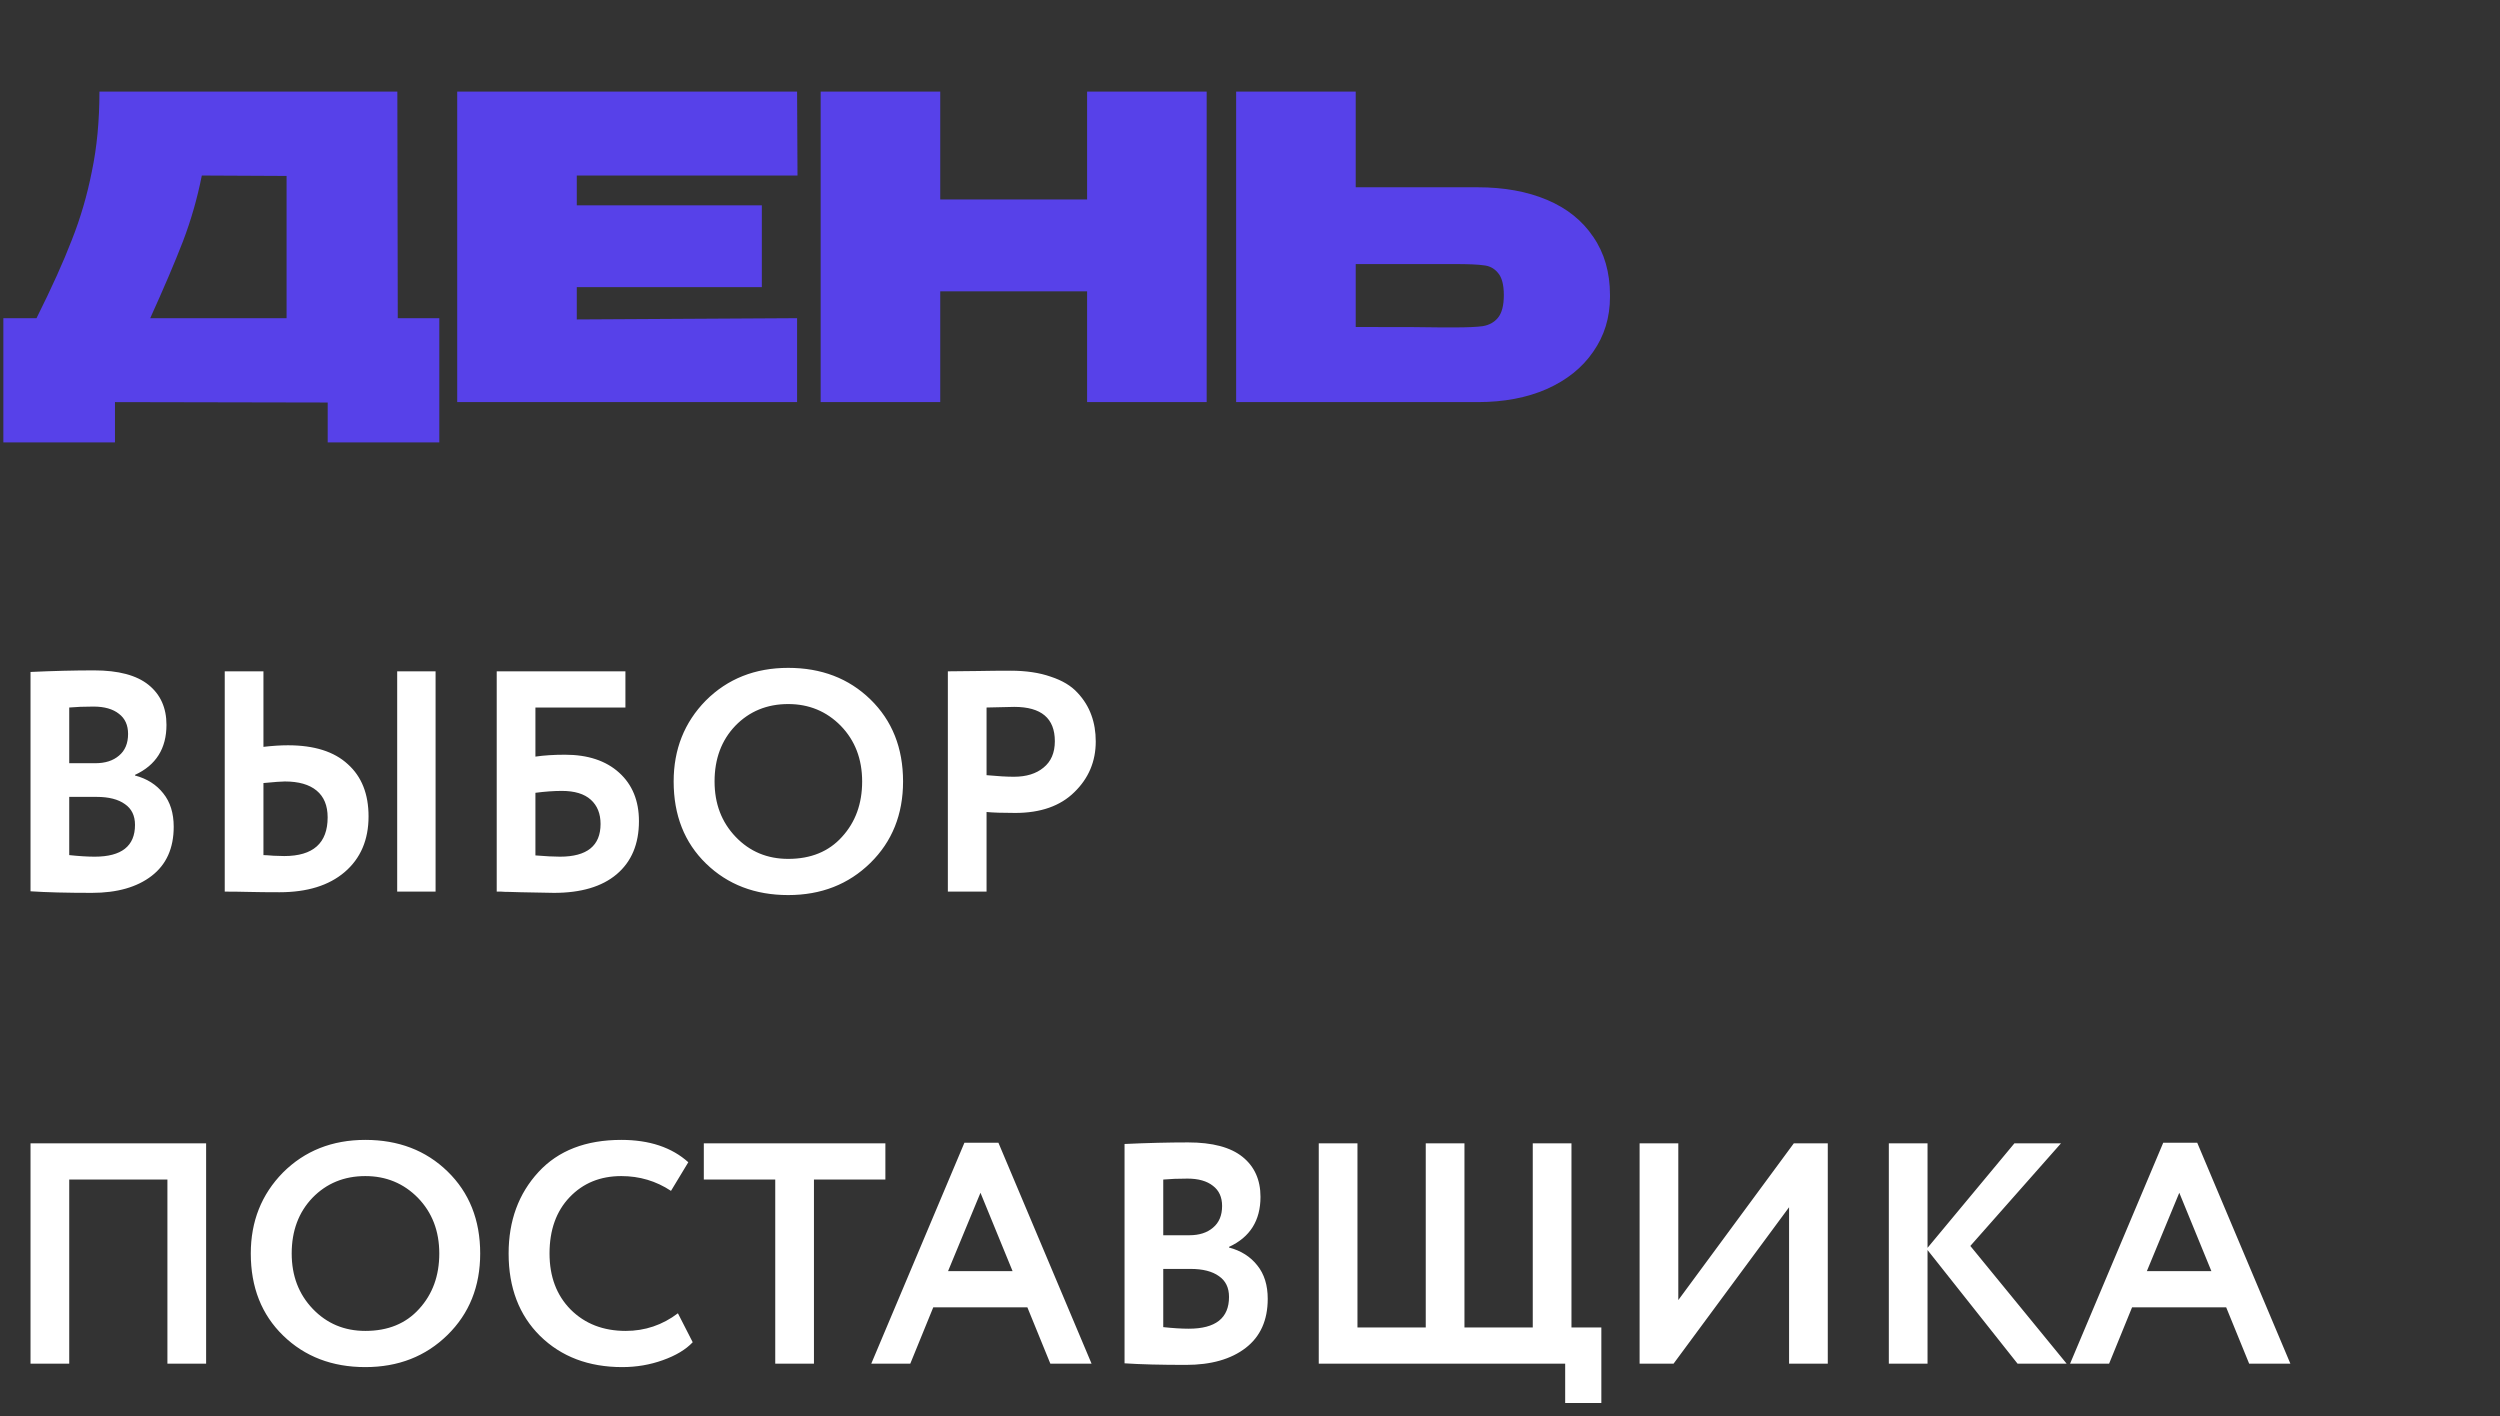 <?xml version="1.0" encoding="UTF-8"?> <svg xmlns="http://www.w3.org/2000/svg" width="143" height="81" viewBox="0 0 143 81" fill="none"><rect x="0" y="0" width="143" height="81" fill="#333333" stroke="none"/> <path d="M22.752 18.2H25.128V25.304H18.744V23.024L6.576 23V25.304H0.192V18.2H2.088C2.952 16.472 3.624 14.984 4.104 13.736C4.6 12.488 4.984 11.176 5.256 9.8C5.544 8.424 5.688 6.904 5.688 5.24H22.728L22.752 18.2ZM11.544 10.04C11.288 11.336 10.928 12.592 10.464 13.808C10 15.008 9.376 16.472 8.592 18.2H16.392V10.064L11.544 10.04ZM43.577 16.424H32.992V18.272L45.593 18.2V23H26.152V5.24H45.593L45.617 10.04H32.992V11.744H43.577V16.424ZM53.782 11.408H62.182V5.24H69.022V23H62.182V16.664H53.782V23H46.942V5.24H53.782V11.408ZM84.507 10.712C86.027 10.712 87.355 10.952 88.491 11.432C89.627 11.912 90.507 12.616 91.131 13.544C91.771 14.472 92.091 15.584 92.091 16.88V16.976C92.091 18.16 91.771 19.208 91.131 20.12C90.507 21.032 89.619 21.744 88.467 22.256C87.331 22.752 86.019 23 84.531 23H70.707V5.24H77.547V10.712H84.459H84.507ZM83.187 18.728C83.923 18.728 84.467 18.704 84.819 18.656C85.187 18.592 85.475 18.432 85.683 18.176C85.907 17.904 86.019 17.472 86.019 16.88C86.019 16.288 85.907 15.864 85.683 15.608C85.475 15.352 85.203 15.208 84.867 15.176C84.547 15.128 83.987 15.104 83.187 15.104H83.163H77.547V18.704C80.331 18.704 81.963 18.712 82.443 18.728H83.187Z" fill="#5741E9"></path> <path d="M1.746 50.982V38.436C3.042 38.376 4.254 38.346 5.382 38.346C6.774 38.346 7.812 38.622 8.496 39.174C9.18 39.726 9.522 40.488 9.522 41.46C9.522 42.816 8.922 43.77 7.722 44.322V44.358C8.406 44.538 8.946 44.88 9.342 45.384C9.738 45.876 9.936 46.512 9.936 47.292C9.936 48.516 9.516 49.452 8.676 50.1C7.836 50.748 6.696 51.072 5.256 51.072C3.816 51.072 2.646 51.042 1.746 50.982ZM5.526 45.582H3.96V48.912C4.524 48.972 5.01 49.002 5.418 49.002C6.954 49.002 7.722 48.396 7.722 47.184C7.722 46.656 7.53 46.26 7.146 45.996C6.762 45.72 6.222 45.582 5.526 45.582ZM5.346 40.416C4.818 40.416 4.356 40.434 3.96 40.47V43.656H5.454C6.018 43.656 6.468 43.512 6.804 43.224C7.152 42.936 7.326 42.522 7.326 41.982C7.326 41.478 7.152 41.094 6.804 40.83C6.456 40.554 5.97 40.416 5.346 40.416ZM24.915 51H22.719V38.4H24.915V51ZM16.293 44.7C16.101 44.7 15.693 44.73 15.069 44.79V48.912C15.165 48.912 15.357 48.924 15.645 48.948C15.933 48.96 16.137 48.966 16.257 48.966C17.913 48.966 18.741 48.228 18.741 46.752C18.741 46.08 18.531 45.57 18.111 45.222C17.691 44.874 17.085 44.7 16.293 44.7ZM12.855 38.4H15.069V42.72C15.585 42.66 16.053 42.63 16.473 42.63C17.973 42.63 19.113 42.99 19.893 43.71C20.685 44.418 21.081 45.414 21.081 46.698C21.081 48.042 20.625 49.104 19.713 49.884C18.813 50.652 17.571 51.036 15.987 51.036C15.315 51.036 14.733 51.03 14.241 51.018C13.761 51.006 13.299 51 12.855 51V38.4ZM28.412 51V38.4H35.774V40.47H30.626V43.278C31.118 43.206 31.682 43.17 32.318 43.17C33.626 43.17 34.658 43.512 35.414 44.196C36.17 44.88 36.548 45.804 36.548 46.968C36.548 48.276 36.122 49.29 35.27 50.01C34.43 50.718 33.236 51.072 31.688 51.072C31.4 51.072 30.764 51.06 29.78 51.036C29.588 51.036 29.384 51.03 29.168 51.018C28.952 51.018 28.784 51.012 28.664 51C28.556 51 28.472 51 28.412 51ZM32.138 45.24C31.682 45.24 31.178 45.276 30.626 45.348V48.93C31.214 48.978 31.682 49.002 32.03 49.002C33.578 49.002 34.352 48.378 34.352 47.13C34.352 46.542 34.166 46.08 33.794 45.744C33.422 45.408 32.87 45.24 32.138 45.24ZM38.533 44.7C38.533 42.864 39.145 41.322 40.369 40.074C41.617 38.826 43.189 38.202 45.085 38.202C46.981 38.202 48.547 38.802 49.783 40.002C51.031 41.214 51.655 42.78 51.655 44.7C51.655 46.584 51.031 48.138 49.783 49.362C48.535 50.586 46.969 51.198 45.085 51.198C43.189 51.198 41.623 50.598 40.387 49.398C39.151 48.198 38.533 46.632 38.533 44.7ZM40.873 44.7C40.873 45.972 41.275 47.028 42.079 47.868C42.883 48.708 43.885 49.128 45.085 49.128C46.381 49.128 47.407 48.708 48.163 47.868C48.931 47.028 49.315 45.972 49.315 44.7C49.315 43.416 48.907 42.354 48.091 41.514C47.275 40.686 46.273 40.272 45.085 40.272C43.873 40.272 42.865 40.686 42.061 41.514C41.269 42.342 40.873 43.404 40.873 44.7ZM56.431 46.446V51H54.217V38.4C54.745 38.4 55.315 38.394 55.927 38.382C56.551 38.37 57.175 38.364 57.799 38.364C58.687 38.364 59.455 38.478 60.103 38.706C60.763 38.922 61.273 39.228 61.633 39.624C61.993 40.008 62.257 40.434 62.425 40.902C62.593 41.358 62.677 41.862 62.677 42.414C62.677 43.554 62.269 44.52 61.453 45.312C60.649 46.104 59.521 46.5 58.069 46.5C57.337 46.5 56.791 46.482 56.431 46.446ZM58.015 40.434L56.431 40.47V44.34C57.067 44.4 57.589 44.43 57.997 44.43C58.705 44.43 59.269 44.256 59.689 43.908C60.121 43.56 60.337 43.056 60.337 42.396C60.337 41.088 59.563 40.434 58.015 40.434ZM11.79 78H9.576V67.47H3.96V78H1.746V65.4H11.79V78ZM14.345 71.7C14.345 69.864 14.957 68.322 16.181 67.074C17.429 65.826 19.001 65.202 20.897 65.202C22.793 65.202 24.359 65.802 25.595 67.002C26.843 68.214 27.467 69.78 27.467 71.7C27.467 73.584 26.843 75.138 25.595 76.362C24.347 77.586 22.781 78.198 20.897 78.198C19.001 78.198 17.435 77.598 16.199 76.398C14.963 75.198 14.345 73.632 14.345 71.7ZM16.685 71.7C16.685 72.972 17.087 74.028 17.891 74.868C18.695 75.708 19.697 76.128 20.897 76.128C22.193 76.128 23.219 75.708 23.975 74.868C24.743 74.028 25.127 72.972 25.127 71.7C25.127 70.416 24.719 69.354 23.903 68.514C23.087 67.686 22.085 67.272 20.897 67.272C19.685 67.272 18.677 67.686 17.873 68.514C17.081 69.342 16.685 70.404 16.685 71.7ZM38.777 75.12L39.623 76.776C39.227 77.196 38.657 77.538 37.913 77.802C37.181 78.066 36.407 78.198 35.591 78.198C33.671 78.198 32.105 77.604 30.893 76.416C29.693 75.228 29.093 73.656 29.093 71.7C29.093 69.828 29.663 68.274 30.803 67.038C31.931 65.814 33.509 65.202 35.537 65.202C37.145 65.202 38.423 65.628 39.371 66.48L38.381 68.118C37.529 67.554 36.581 67.272 35.537 67.272C34.337 67.272 33.353 67.674 32.585 68.478C31.817 69.282 31.433 70.356 31.433 71.7C31.433 73.02 31.835 74.088 32.639 74.904C33.455 75.72 34.505 76.128 35.789 76.128C36.893 76.128 37.889 75.792 38.777 75.12ZM44.344 67.47H40.258V65.4H50.644V67.47H46.558V78H44.344V67.47ZM52.069 78H49.837L55.165 65.364H57.109L62.437 78H60.079L58.765 74.778H53.383L52.069 78ZM57.919 72.708L56.083 68.226L54.229 72.708H57.919ZM64.324 77.982V65.436C65.62 65.376 66.832 65.346 67.96 65.346C69.352 65.346 70.39 65.622 71.074 66.174C71.758 66.726 72.1 67.488 72.1 68.46C72.1 69.816 71.5 70.77 70.3 71.322V71.358C70.984 71.538 71.524 71.88 71.92 72.384C72.316 72.876 72.514 73.512 72.514 74.292C72.514 75.516 72.094 76.452 71.254 77.1C70.414 77.748 69.274 78.072 67.834 78.072C66.394 78.072 65.224 78.042 64.324 77.982ZM68.104 72.582H66.538V75.912C67.102 75.972 67.588 76.002 67.996 76.002C69.532 76.002 70.3 75.396 70.3 74.184C70.3 73.656 70.108 73.26 69.724 72.996C69.34 72.72 68.8 72.582 68.104 72.582ZM67.924 67.416C67.396 67.416 66.934 67.434 66.538 67.47V70.656H68.032C68.596 70.656 69.046 70.512 69.382 70.224C69.73 69.936 69.904 69.522 69.904 68.982C69.904 68.478 69.73 68.094 69.382 67.83C69.034 67.554 68.548 67.416 67.924 67.416ZM89.528 78H75.433V65.4H77.647V75.93H81.553V65.4H83.767V75.93H87.674V65.4H89.888V75.93H91.597V80.25H89.528V78ZM102.335 69.054L95.729 78H93.785V65.4H95.999V74.364L102.605 65.4H104.549V78H102.335V69.054ZM110.255 78H108.041V65.4H110.255V71.376L115.223 65.4H117.887L112.703 71.268L118.211 78H115.403L110.255 71.502V78ZM120.641 78H118.409L123.737 65.364H125.681L131.009 78H128.651L127.337 74.778H121.955L120.641 78ZM126.491 72.708L124.655 68.226L122.801 72.708H126.491Z" fill="white"></path> </svg> 